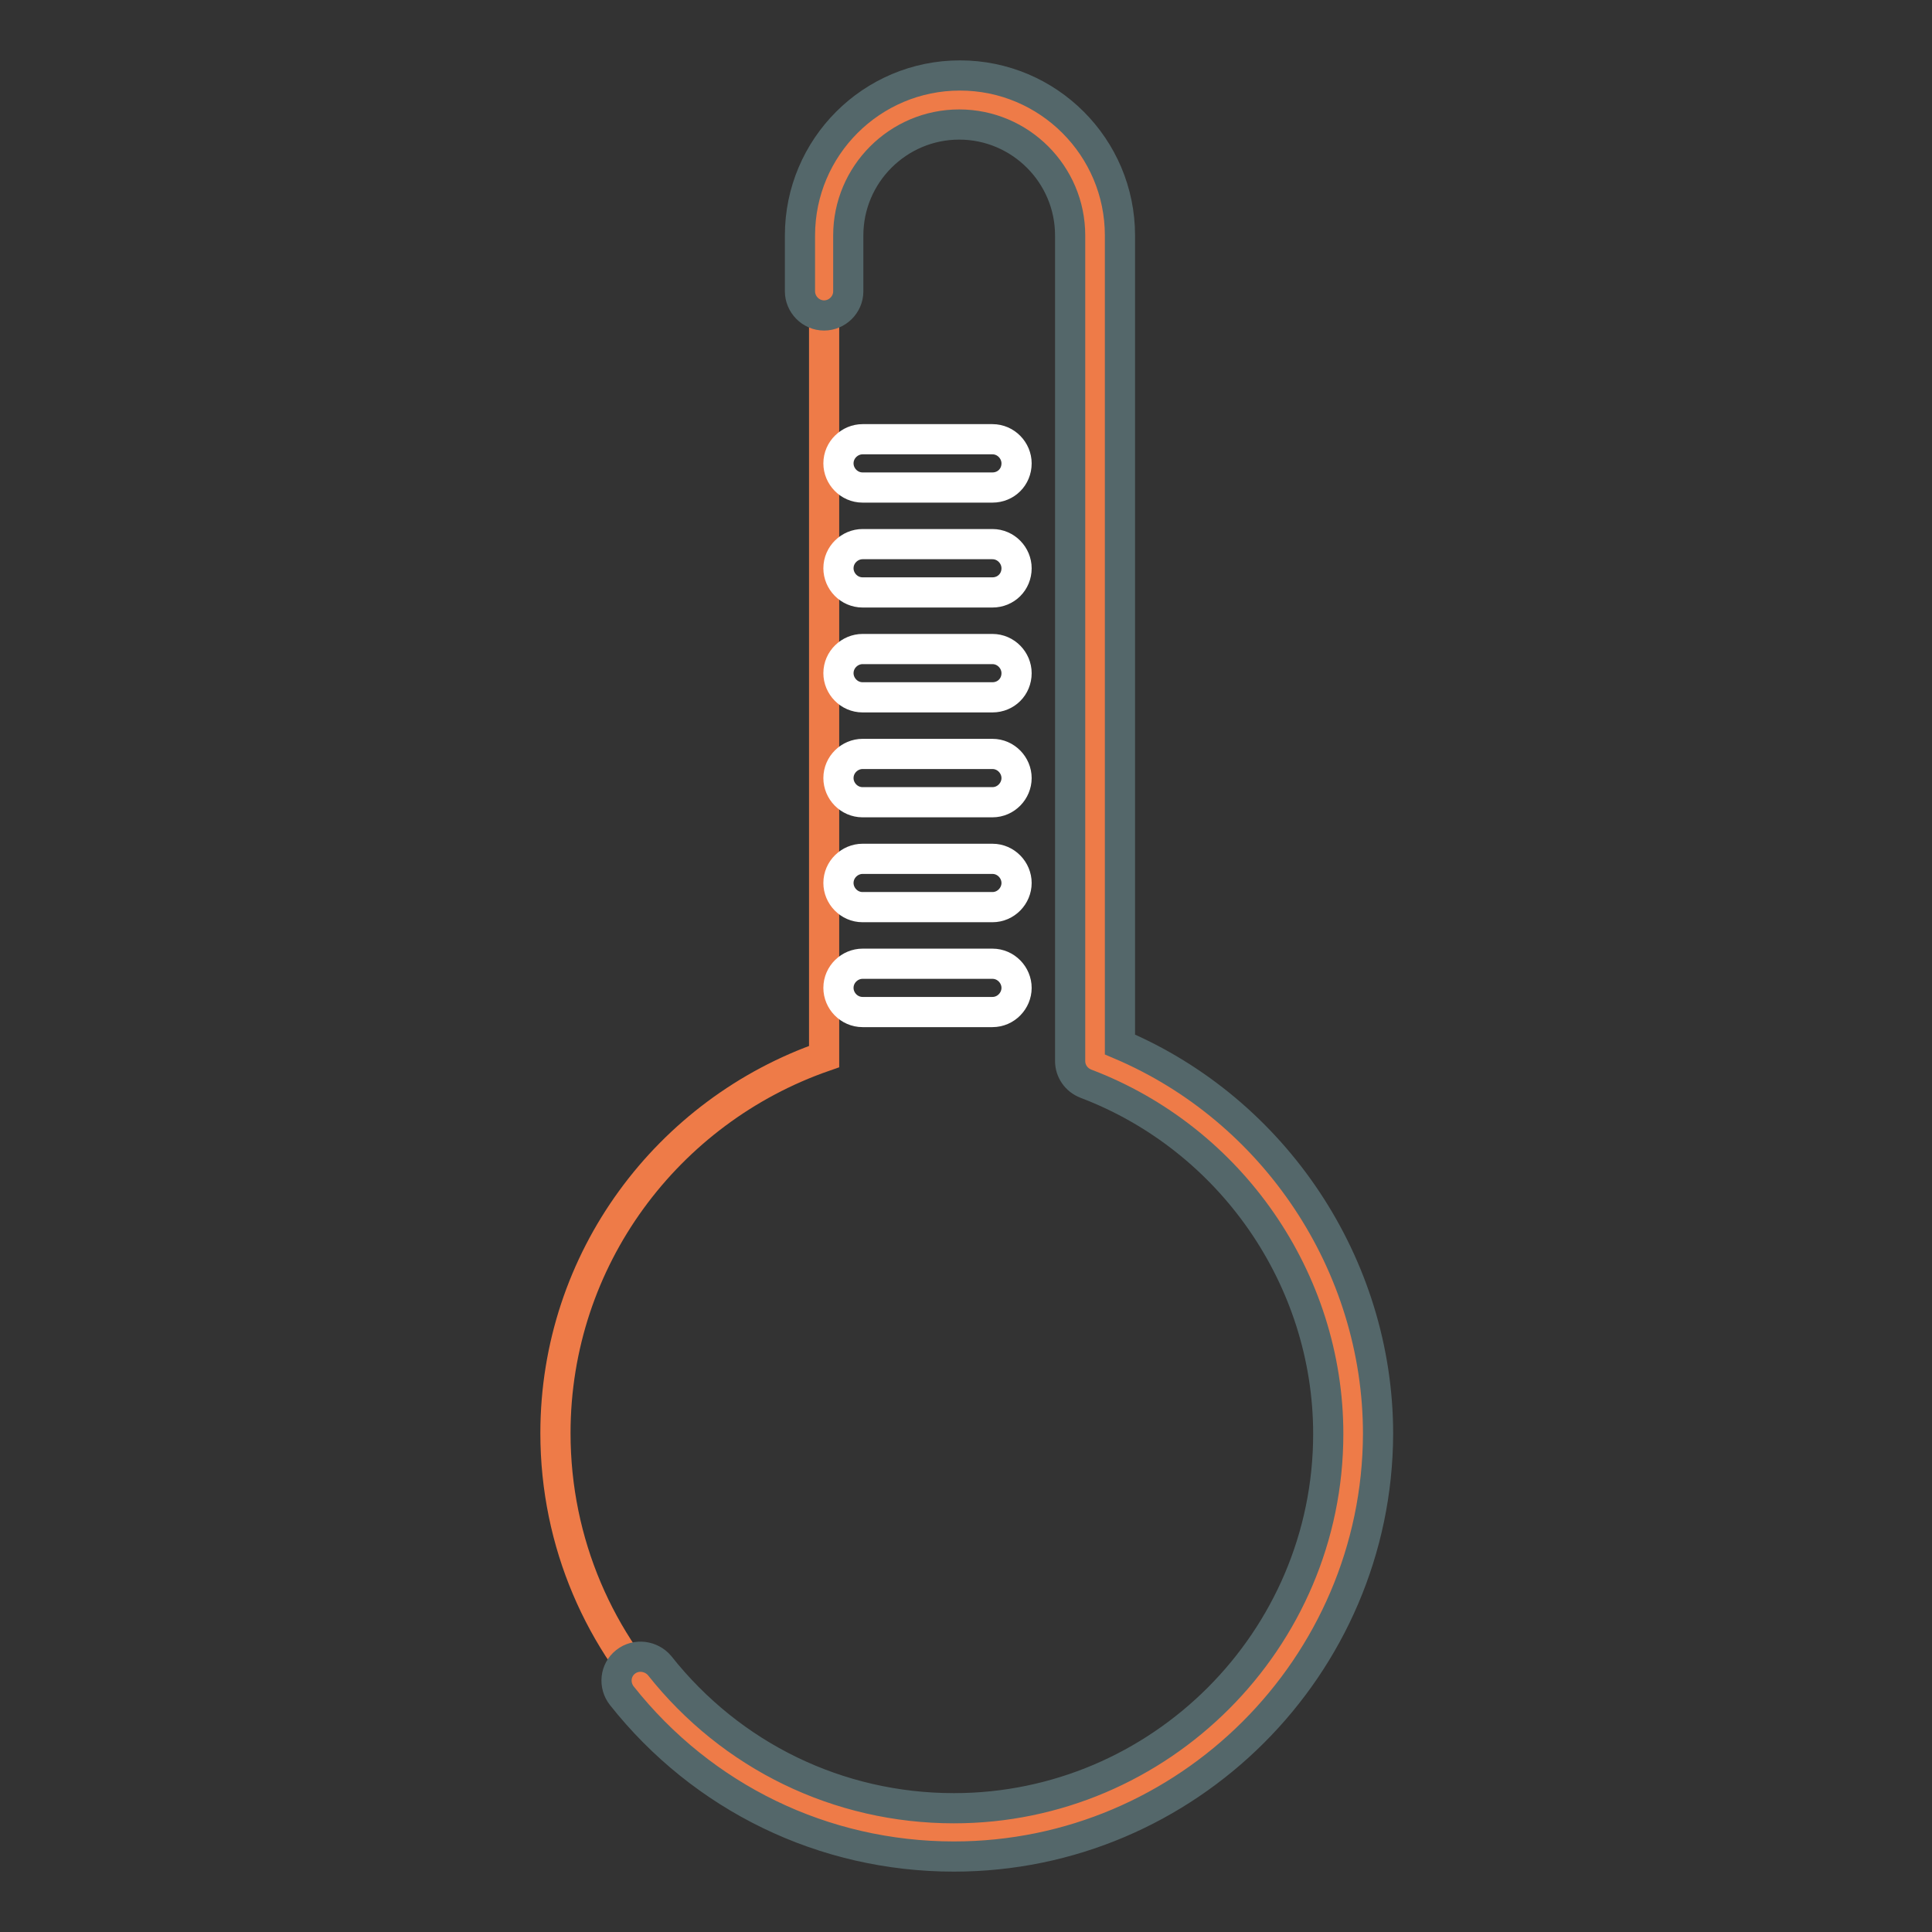 <?xml version="1.0" encoding="utf-8"?>
<!-- Svg Vector Icons : http://www.onlinewebfonts.com/icon -->
<!DOCTYPE svg PUBLIC "-//W3C//DTD SVG 1.1//EN" "http://www.w3.org/Graphics/SVG/1.1/DTD/svg11.dtd">
<svg version="1.1" xmlns="http://www.w3.org/2000/svg" xmlns:xlink="http://www.w3.org/1999/xlink" x="0px" y="0px" viewBox="0 0 256 256" enable-background="new 0 0 256 256" xml:space="preserve">
<rect x="0" y="0" width="256" height="256" fill="#333333" stroke="none"/>
<g> <path stroke-width="4" fill-opacity="0" stroke="#ee7b48"  d="M145,140.5V31.2c0-9.9-8.1-17.9-17.9-17.9s-17.9,8.1-17.9,17.9V140c-20.7,7.2-35.6,26.8-35.6,49.9 c0,29.2,23.7,52.8,52.8,52.8c29.2,0,52.8-23.7,52.8-52.8C179.2,167.3,165,148.1,145,140.5z"/> <path stroke-width="4" fill-opacity="0" stroke="#54676a"  d="M126.4,246c-17.3,0-33.3-7.8-44-21.3c-1.1-1.4-0.9-3.4,0.5-4.5c1.4-1.1,3.4-0.8,4.5,0.5 c9.5,12,23.7,18.9,39,18.9c27.3,0,49.6-22.3,49.6-49.6c0-20.5-12.9-39.1-32.1-46.4c-1.3-0.5-2.1-1.7-2.1-3V31.2 c0-8.1-6.6-14.7-14.7-14.7c-8.1,0-14.7,6.6-14.7,14.7v7.4c0,1.8-1.5,3.2-3.2,3.2c-1.8,0-3.2-1.5-3.2-3.2v-7.4 c0-11.7,9.5-21.2,21.2-21.2c11.7,0,21.2,9.5,21.2,21.2v107.2c20.5,8.7,34.2,29.2,34.2,51.6C182.5,220.8,157.3,246,126.4,246z"/> <path stroke-width="4" fill-opacity="0" stroke="#ffffff"  d="M131.5,64.6h-17.2c-1.8,0-3.2-1.5-3.2-3.2c0-1.8,1.5-3.2,3.2-3.2h17.2c1.8,0,3.2,1.5,3.2,3.2 C134.7,63.2,133.3,64.6,131.5,64.6z M131.5,78.5h-17.2c-1.8,0-3.2-1.5-3.2-3.2c0-1.8,1.5-3.2,3.2-3.2h17.2c1.8,0,3.2,1.5,3.2,3.2 C134.7,77.1,133.3,78.5,131.5,78.5z M131.5,92.4h-17.2c-1.8,0-3.2-1.5-3.2-3.2c0-1.8,1.5-3.2,3.2-3.2h17.2c1.8,0,3.2,1.5,3.2,3.2 C134.7,91,133.3,92.4,131.5,92.4z M131.5,106.3h-17.2c-1.8,0-3.2-1.5-3.2-3.2c0-1.8,1.5-3.2,3.2-3.2h17.2c1.8,0,3.2,1.5,3.2,3.2 C134.7,104.8,133.3,106.3,131.5,106.3z M131.5,120.2h-17.2c-1.8,0-3.2-1.5-3.2-3.2c0-1.8,1.5-3.2,3.2-3.2h17.2 c1.8,0,3.2,1.5,3.2,3.2S133.3,120.2,131.5,120.2z M131.5,134.1h-17.2c-1.8,0-3.2-1.5-3.2-3.2c0-1.8,1.5-3.2,3.2-3.2h17.2 c1.8,0,3.2,1.5,3.2,3.2C134.7,132.6,133.3,134.1,131.5,134.1z"/></g>
</svg>